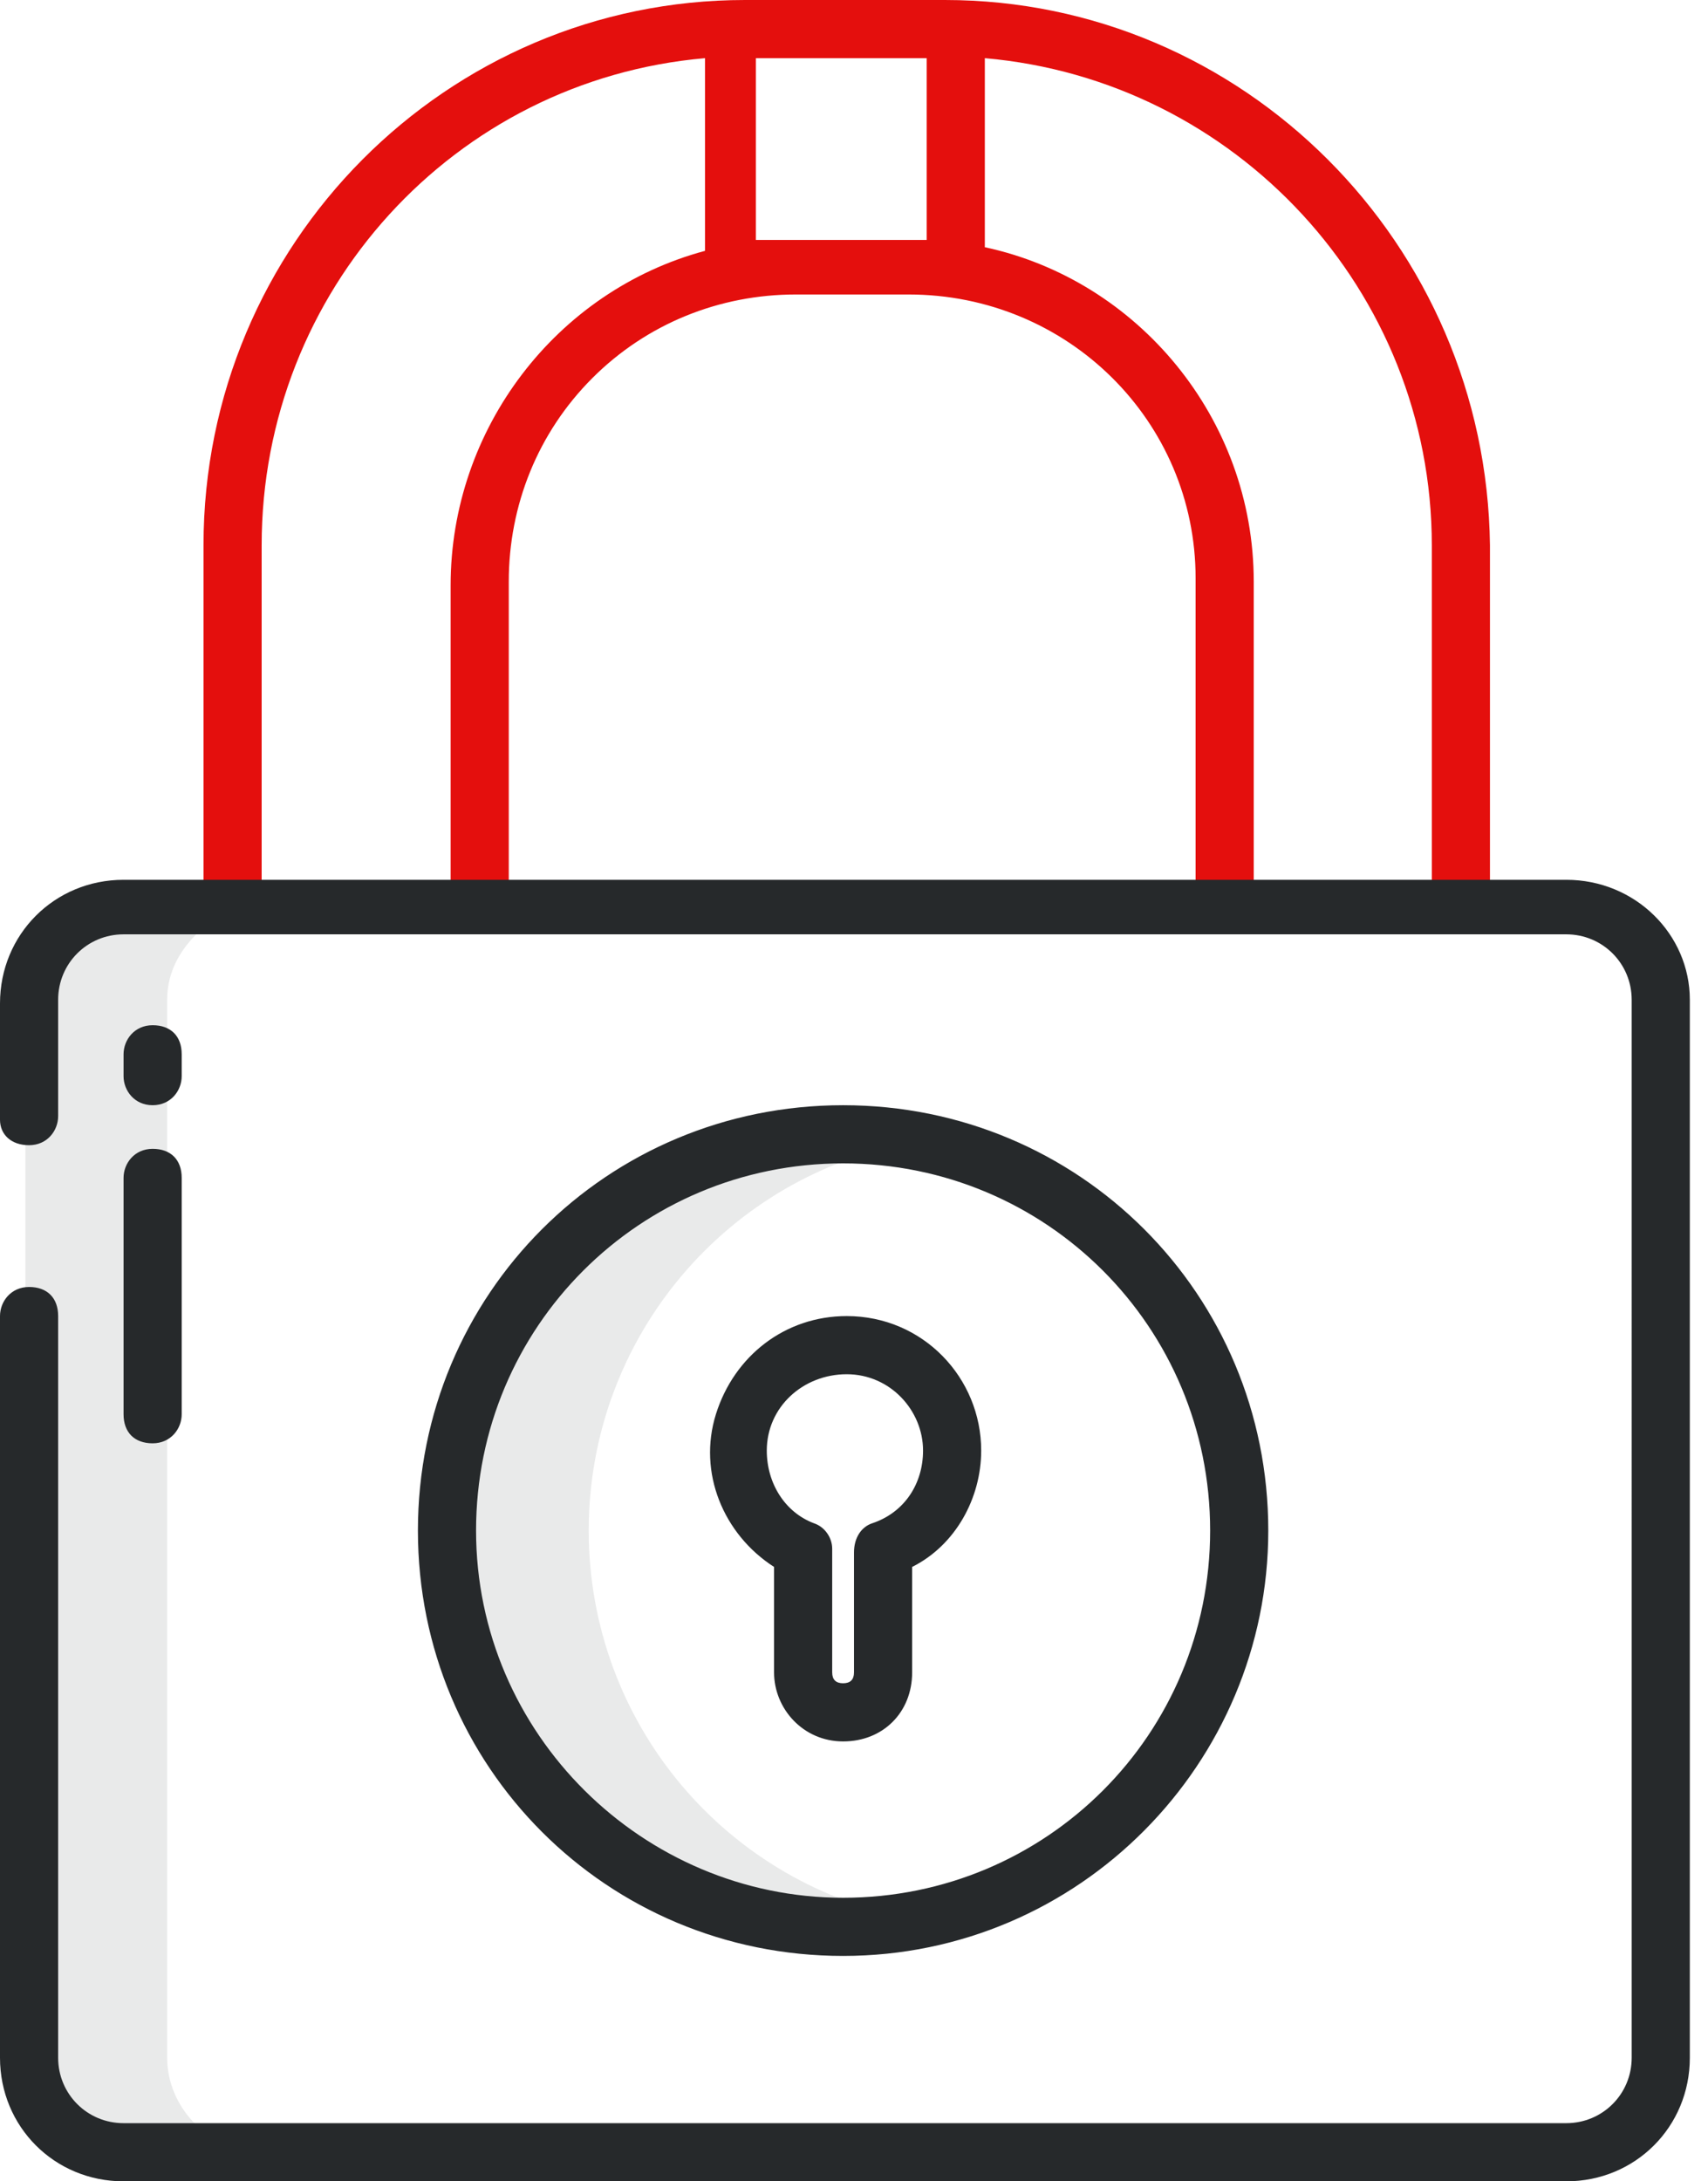 <?xml version="1.0" encoding="utf-8"?>
<!-- Generator: Adobe Illustrator 26.3.1, SVG Export Plug-In . SVG Version: 6.00 Build 0)  -->
<svg version="1.1" id="Calque_1" xmlns="http://www.w3.org/2000/svg" xmlns:xlink="http://www.w3.org/1999/xlink" x="0px" y="0px"
	 viewBox="0 0 47 60" style="enable-background:new 0 0 47 60;" xml:space="preserve">
<style type="text/css">
	.st0{fill:#26292B;fill-opacity:0.1;}
	.st1{fill:#E40F0D;}
	.st2{fill:#26292B;}
</style>
<path class="st0" d="M4.6,27.5v29.1c0,1.4,1.2,2.6,2.6,2.6H3.3c-1.4,0-2.6-1.2-2.6-2.6V27.5c0-0.7,0.3-1.3,0.8-1.8
	c0.5-0.5,1.1-0.8,1.8-0.8h3.9c-0.7,0-1.3,0.3-1.8,0.8C4.9,26.2,4.6,26.8,4.6,27.5z M16.2,42.1c0-5.3,3.8-9.8,9-10.7
	c-4.3-0.8-8.7,1.1-11.1,4.7c-2.4,3.6-2.4,8.4,0,12c2.4,3.6,6.8,5.5,11.1,4.7C20,51.9,16.2,47.4,16.2,42.1z"/>
<path id="Shape" class="st1" d="M26,0h-5.5C12.3,0,5.6,6.7,5.6,15v10h1.6V15c0-7,5.3-12.8,12.2-13.4v5.3c-4.1,1.1-7,4.9-7,9.2v8.8
	h1.6V16c0-2.1,0.8-4.1,2.3-5.6c1.5-1.5,3.5-2.3,5.6-2.3H25c4.4,0,7.9,3.5,7.9,7.8v8.8h1.6V16c0-4.5-3.2-8.3-7.4-9.2V1.6
	C34,2.2,39.4,8,39.4,15v10h1.6V15C40.9,6.7,34.2,0,26,0L26,0z M25,6.6h-3.3c-0.3,0-0.6,0-0.9,0v-5h4.7v5C25.3,6.6,25.2,6.6,25,6.6
	L25,6.6z"/>
<path class="st2" d="M25.1,46v-2.9c1.2-0.6,1.9-1.9,1.9-3.2c0-2-1.6-3.7-3.7-3.7c-1.7,0-3.1,1.1-3.6,2.7s0.2,3.3,1.6,4.2V46
	c0,1,0.8,1.9,1.9,1.9S25.1,47.1,25.1,46z M23.5,42.7V46c0,0.2-0.1,0.3-0.3,0.3s-0.3-0.1-0.3-0.3v-3.4c0-0.3-0.2-0.6-0.5-0.7
	c-0.8-0.3-1.3-1.1-1.3-2c0-1.2,1-2.1,2.2-2.1c1.2,0,2.1,1,2.1,2.1c0,0.9-0.5,1.7-1.4,2C23.7,42,23.5,42.3,23.5,42.7z M34.9,42.1
	c0-6.5-5.2-11.7-11.7-11.7c-6.5,0-11.7,5.2-11.7,11.7c0,6.5,5.2,11.7,11.7,11.7S34.9,48.5,34.9,42.1z M13.1,42.1
	c0-5.6,4.5-10.1,10.1-10.1c5.6,0,10.1,4.5,10.1,10.1c0,5.6-4.5,10.1-10.1,10.1C17.7,52.2,13.1,47.7,13.1,42.1z M3.4,29.6V29
	c0-0.4,0.3-0.8,0.8-0.8s0.8,0.3,0.8,0.8v0.6c0,0.4-0.3,0.8-0.8,0.8S3.4,30,3.4,29.6z M3.4,32.4c0-0.4,0.3-0.8,0.8-0.8
	s0.8,0.3,0.8,0.8v6.5c0,0.4-0.3,0.8-0.8,0.8s-0.8-0.3-0.8-0.8V32.4z M46.5,27.5v29.1c0,1.9-1.5,3.4-3.4,3.4H3.4
	C1.5,60,0,58.5,0,56.6V36.2c0-0.4,0.3-0.8,0.8-0.8s0.8,0.3,0.8,0.8v20.4c0,1,0.8,1.8,1.8,1.8h39.7c1,0,1.8-0.8,1.8-1.8V27.5
	c0-1-0.8-1.8-1.8-1.8H3.4c-1,0-1.8,0.8-1.8,1.8v3.2c0,0.4-0.3,0.8-0.8,0.8S0,31.2,0,30.8v-3.2c0-1.9,1.5-3.4,3.4-3.4h39.7
	C45,24.2,46.5,25.7,46.5,27.5z"/>
</svg>
